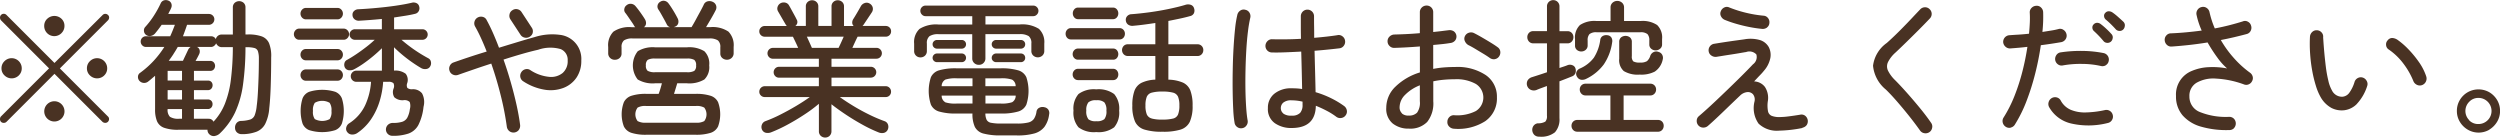 <svg xmlns="http://www.w3.org/2000/svg" width="272.469" height="15" viewBox="0 0 272.469 15">
  <defs>
    <style>
      .cls-1 {
        fill: #493223;
        fill-rule: evenodd;
      }
    </style>
  </defs>
  <path id="replace_info.svg" class="cls-1" d="M612.48,697.328a0.39,0.39,0,0,0,.288-0.112L618,691.984l5.232,5.232a0.445,0.445,0,0,0,.3.112,0.39,0.39,0,0,0,.288-0.112,0.417,0.417,0,0,0,.128-0.3,0.367,0.367,0,0,0-.128-0.288l-5.232-5.232,5.232-5.232a0.446,0.446,0,0,0,.136-0.3,0.346,0.346,0,0,0-.12-0.288,0.406,0.406,0,0,0-.592,0L618,690.8l-5.232-5.232a0.406,0.406,0,0,0-.592,0,0.39,0.39,0,0,0-.112.288,0.445,0.445,0,0,0,.112.3l5.232,5.232-5.232,5.232a0.39,0.39,0,0,0-.112.288A0.387,0.387,0,0,0,612.48,697.328Zm6.288-.472a1.1,1.1,0,0,0-1.56-1.56A1.1,1.1,0,1,0,618.768,696.856Zm-4.656-4.7a1.048,1.048,0,0,0,.32-0.768,1.1,1.1,0,0,0-1.88-.784,1.052,1.052,0,0,0-.328.784,1.033,1.033,0,0,0,.328.768A1.111,1.111,0,0,0,614.112,692.16Zm9.312,0a1.048,1.048,0,0,0,.32-0.768,1.1,1.1,0,0,0-1.88-.784,1.052,1.052,0,0,0-.328.784,1.033,1.033,0,0,0,.328.768A1.111,1.111,0,0,0,623.424,692.16Zm-4.656-4.616a1.075,1.075,0,0,0,.32-0.776,1.042,1.042,0,0,0-.32-0.776,1.131,1.131,0,0,0-1.56,0,1.027,1.027,0,0,0-.328.776A1.1,1.1,0,0,0,618.768,687.544Zm16.7,11.216A1.044,1.044,0,0,0,636,698.5a7.794,7.794,0,0,0,1.68-2.3,10.656,10.656,0,0,0,.864-3.016,29.932,29.932,0,0,0,.272-4.1h0.112a3.15,3.15,0,0,1,.864.088,0.556,0.556,0,0,1,.384.36,2.6,2.6,0,0,1,.1.816q0,1.008-.032,1.976t-0.08,1.792q-0.048.823-.128,1.4a3.729,3.729,0,0,1-.224,1,0.8,0.8,0,0,1-.48.448,3.64,3.64,0,0,1-.992.152,0.64,0.64,0,0,0-.5.24,0.76,0.76,0,0,0-.16.528,0.662,0.662,0,0,0,.224.5,0.767,0.767,0,0,0,.512.176A4.46,4.46,0,0,0,640,698.3a1.818,1.818,0,0,0,.96-0.848,4.558,4.558,0,0,0,.448-1.712q0.112-.992.16-2.464t0.048-3.072a3.7,3.7,0,0,0-.232-1.56,1.391,1.391,0,0,0-.808-0.744,4.36,4.36,0,0,0-1.488-.208h-0.272v-2.944a0.653,0.653,0,0,0-.2-0.5,0.739,0.739,0,0,0-.976,0,0.653,0.653,0,0,0-.2.5V687.7h-1.2a0.659,0.659,0,0,0-.432.144,0.636,0.636,0,0,0-.224.368,0.548,0.548,0,0,0-.528-0.32H632q0.24-.624.448-1.248h2.384a0.6,0.6,0,0,0,.592-0.592,0.562,0.562,0,0,0-.176-0.424,0.582,0.582,0,0,0-.416-0.168H630.4q0.079-.175.168-0.336a2.9,2.9,0,0,0,.152-0.32,0.641,0.641,0,0,0,.024-0.456A0.55,0.55,0,0,0,630.4,684a0.7,0.7,0,0,0-.488-0.016,0.575,0.575,0,0,0-.344.336,11.14,11.14,0,0,1-.736,1.328,9.172,9.172,0,0,1-.944,1.232,0.549,0.549,0,0,0-.136.44,0.579,0.579,0,0,0,.232.424,0.631,0.631,0,0,0,.5.112,0.807,0.807,0,0,0,.464-0.256q0.352-.416.736-0.96h1.44q-0.113.3-.24,0.616t-0.272.632h-2.64a0.574,0.574,0,0,0-.576.576,0.582,0.582,0,0,0,.168.416,0.544,0.544,0,0,0,.408.176h2a10.512,10.512,0,0,1-1.152,1.5,10.115,10.115,0,0,1-1.488,1.32,0.517,0.517,0,0,0-.232.392,0.626,0.626,0,0,0,.136.456,0.7,0.7,0,0,0,.96.112c0.139-.107.269-0.213,0.392-0.32s0.248-.213.376-0.32v3.648a3.318,3.318,0,0,0,.216,1.32,1.323,1.323,0,0,0,.768.7,4.44,4.44,0,0,0,1.56.216h3.168a0.642,0.642,0,0,0,.224.512A0.683,0.683,0,0,0,635.472,698.76Zm-0.672-1.88h-1.6v-1.056h1.52a0.466,0.466,0,0,0,.376-0.16,0.55,0.55,0,0,0,.136-0.368,0.514,0.514,0,0,0-.136-0.368,0.493,0.493,0,0,0-.376-0.144H633.2V693.76h1.52a0.466,0.466,0,0,0,.376-0.16,0.55,0.55,0,0,0,.136-0.368,0.514,0.514,0,0,0-.136-0.368,0.493,0.493,0,0,0-.376-0.144H633.2v-1.056h1.76a0.509,0.509,0,0,0,.4-0.16,0.584,0.584,0,0,0,0-.768,0.509,0.509,0,0,0-.4-0.16h-1.584c0.149-.256.283-0.507,0.4-0.752a0.668,0.668,0,0,0,.04-0.44,0.5,0.5,0,0,0-.28-0.328h1.52a0.54,0.54,0,0,0,.344-0.12,0.679,0.679,0,0,0,.216-0.28,0.754,0.754,0,0,0,.24.3,0.623,0.623,0,0,0,.384.12h1.2a29.5,29.5,0,0,1-.216,3.552,10.589,10.589,0,0,1-.656,2.632,6.278,6.278,0,0,1-1.24,1.944,0.548,0.548,0,0,0-.528-0.32h0Zm-3.832-7.048q0.248-.376.472-0.776h1.408a0.755,0.755,0,0,0-.272.3c-0.075.16-.165,0.352-0.272,0.576s-0.208.437-.3,0.64h-1.552Q630.72,690.209,630.968,689.832Zm-0.632,1.832H631.9v1.056h-1.568v-1.056Zm0,2.1H631.9v1.024h-1.568V693.76Zm0.256,2.912a1.07,1.07,0,0,1-.256-0.848H631.9v1.056h-0.32A1.664,1.664,0,0,1,630.592,696.672Zm26.008,1.816a1.986,1.986,0,0,0,1.064-.928,5.671,5.671,0,0,0,.56-1.976,2.022,2.022,0,0,0-.16-1.472,1.265,1.265,0,0,0-1.056-.448,0.769,0.769,0,0,1-.544-0.144,0.652,0.652,0,0,1-.032-0.48,1.086,1.086,0,0,0-.152-1.064,1.871,1.871,0,0,0-1.272-.344v-2.544q0.415,0.416.936,0.848t1.064,0.808q0.544,0.376.992,0.632a0.851,0.851,0,0,0,.536.08,0.549,0.549,0,0,0,.408-0.272,0.66,0.66,0,0,0,.088-0.5,0.524,0.524,0,0,0-.28-0.392,16.15,16.15,0,0,1-2.928-2.016H658.1a0.576,0.576,0,1,0,0-1.152h-3.088v-1.28q0.656-.1,1.24-0.192t1.048-.208a0.588,0.588,0,0,0,.4-0.3,0.637,0.637,0,0,0,.048-0.5,0.532,0.532,0,0,0-.3-0.368,0.758,0.758,0,0,0-.536-0.032q-0.752.175-1.76,0.32t-2.072.24q-1.064.1-1.992,0.144a0.682,0.682,0,0,0-.44.192,0.523,0.523,0,0,0-.168.432,0.607,0.607,0,0,0,.232.472,0.7,0.7,0,0,0,.488.152q0.559-.031,1.2-0.08t1.28-.112v1.12h-2.928a0.582,0.582,0,0,0-.416.168,0.561,0.561,0,0,0,0,.816,0.582,0.582,0,0,0,.416.168H652.9a11.447,11.447,0,0,1-.912.776q-0.528.408-1.072,0.776t-1.008.624a0.548,0.548,0,0,0-.312.392,0.674,0.674,0,0,0,.072.488,0.564,0.564,0,0,0,.44.264,0.991,0.991,0,0,0,.536-0.1,9.375,9.375,0,0,0,1.008-.616q0.544-.376,1.08-0.824t0.952-.864v2.448H650.9a0.608,0.608,0,1,0,0,1.216h1.6a7.216,7.216,0,0,1-.64,2.552,4.714,4.714,0,0,1-1.728,1.96,0.716,0.716,0,0,0-.328.448,0.567,0.567,0,0,0,.1.512,0.648,0.648,0,0,0,.5.272,0.964,0.964,0,0,0,.568-0.144,5.586,5.586,0,0,0,1.536-1.528,7.273,7.273,0,0,0,.928-1.96,9.214,9.214,0,0,0,.384-2.112h0.56a0.767,0.767,0,0,1,.56.144,0.7,0.7,0,0,1,.016.592,1.079,1.079,0,0,0,.08.944,1.321,1.321,0,0,0,1.024.32,0.8,0.8,0,0,1,.656.2,1.326,1.326,0,0,1,.016.776,2.671,2.671,0,0,1-.288.944,0.989,0.989,0,0,1-.56.44,3.3,3.3,0,0,1-.992.12,0.778,0.778,0,0,0-.536.192,0.7,0.7,0,0,0-.232.512,0.671,0.671,0,0,0,.208.5,0.712,0.712,0,0,0,.512.2A5.2,5.2,0,0,0,656.6,698.488Zm-7.992-.368a1.293,1.293,0,0,0,.72-0.72,4.6,4.6,0,0,0,0-2.736,1.293,1.293,0,0,0-.72-0.72,4.8,4.8,0,0,0-2.848,0,1.293,1.293,0,0,0-.72.72,4.6,4.6,0,0,0,0,2.736,1.293,1.293,0,0,0,.72.72A4.8,4.8,0,0,0,648.608,698.12Zm0.912-9.848a0.555,0.555,0,0,0,.416-0.184,0.6,0.6,0,0,0,0-.848,0.555,0.555,0,0,0-.416-0.184h-4.848a0.531,0.531,0,0,0-.408.184,0.619,0.619,0,0,0,0,.848,0.531,0.531,0,0,0,.408.184h4.848Zm-0.672-2.224a0.555,0.555,0,0,0,.416-0.184,0.638,0.638,0,0,0,0-.88,0.555,0.555,0,0,0-.416-0.184h-3.424a0.572,0.572,0,0,0-.432.184,0.638,0.638,0,0,0,0,.88,0.572,0.572,0,0,0,.432.184h3.424Zm0,6.688a0.548,0.548,0,0,0,.424-0.184,0.63,0.63,0,0,0,.168-0.44,0.611,0.611,0,0,0-.168-0.424,0.548,0.548,0,0,0-.424-0.184h-3.44a0.548,0.548,0,0,0-.424.184,0.611,0.611,0,0,0-.168.424,0.63,0.63,0,0,0,.168.44,0.548,0.548,0,0,0,.424.184h3.44Zm0-2.224a0.548,0.548,0,0,0,.424-0.184,0.63,0.63,0,0,0,.168-0.44,0.611,0.611,0,0,0-.168-0.424,0.548,0.548,0,0,0-.424-0.184h-3.44a0.548,0.548,0,0,0-.424.184,0.611,0.611,0,0,0-.168.424,0.63,0.63,0,0,0,.168.44,0.548,0.548,0,0,0,.424.184h3.44Zm-2.472,6.408a1.336,1.336,0,0,1-.2-0.888,1.378,1.378,0,0,1,.2-0.888,1.619,1.619,0,0,1,1.616,0,1.378,1.378,0,0,1,.2.888,1.336,1.336,0,0,1-.2.888A1.732,1.732,0,0,1,646.376,696.92Zm22.232,1.176a0.759,0.759,0,0,0,.144-0.544q-0.129-1.008-.392-2.192t-0.624-2.448q-0.36-1.265-.792-2.48,0.992-.319,1.96-0.6t1.816-.472a4.047,4.047,0,0,1,2.448-.072,1.245,1.245,0,0,1,.768,1.24,1.7,1.7,0,0,1-.552,1.368,2.005,2.005,0,0,1-1.48.416,4.5,4.5,0,0,1-2.032-.728,0.647,0.647,0,0,0-.544-0.1,0.713,0.713,0,0,0-.448.328,0.7,0.7,0,0,0-.1.544,0.683,0.683,0,0,0,.32.448,6.012,6.012,0,0,0,2.328.912,3.977,3.977,0,0,0,2.032-.192,3.029,3.029,0,0,0,1.432-1.12,3.224,3.224,0,0,0,.528-1.872,2.634,2.634,0,0,0-2.36-2.8,6.31,6.31,0,0,0-2.7.24q-0.8.223-1.808,0.528t-2.1.64q-0.321-.847-0.656-1.608t-0.688-1.4a0.627,0.627,0,0,0-.416-0.352,0.737,0.737,0,0,0-.56.064,0.712,0.712,0,0,0-.344.424,0.692,0.692,0,0,0,.056.552q0.351,0.624.664,1.312t0.6,1.424q-0.993.3-1.92,0.608t-1.68.576a0.678,0.678,0,0,0-.416.368,0.689,0.689,0,0,0-.032.544,0.675,0.675,0,0,0,.368.416,0.73,0.73,0,0,0,.56.032q0.768-.272,1.7-0.592t1.92-.64q0.624,1.792,1.064,3.6a31.011,31.011,0,0,1,.632,3.28,0.75,0.75,0,0,0,.28.488A0.741,0.741,0,0,0,668.608,698.1Zm1.52-10.608a0.673,0.673,0,0,0-.112-0.544l-1.1-1.68a0.69,0.69,0,0,0-.456-0.32,0.682,0.682,0,0,0-.552.112,0.661,0.661,0,0,0-.312.456,0.693,0.693,0,0,0,.1.536l1.1,1.68a0.709,0.709,0,0,0,.464.312,0.731,0.731,0,0,0,.544-0.1A0.69,0.69,0,0,0,670.128,687.488Zm17.744,11.136a5.106,5.106,0,0,0,1.64-.208,1.36,1.36,0,0,0,.816-0.7,3.871,3.871,0,0,0,0-2.64,1.36,1.36,0,0,0-.816-0.7,5.078,5.078,0,0,0-1.64-.208H685.52q0.08-.257.176-0.568c0.064-.208.122-0.4,0.176-0.584h1.056a3.2,3.2,0,0,0,1.9-.416,1.864,1.864,0,0,0,.528-1.536,1.89,1.89,0,0,0-.528-1.544,3.146,3.146,0,0,0-1.9-.424h-3.456a3.148,3.148,0,0,0-1.9.424,2.495,2.495,0,0,0-.008,3.08,3.2,3.2,0,0,0,1.9.416h0.736q-0.065.272-.16,0.584t-0.192.568h-1.328a5.074,5.074,0,0,0-1.64.208,1.388,1.388,0,0,0-.824.7,3.75,3.75,0,0,0,0,2.64,1.388,1.388,0,0,0,.824.7,5.1,5.1,0,0,0,1.64.208h5.344Zm-8.28-8.36a0.628,0.628,0,0,0,.216-0.5v-0.672a0.91,0.91,0,0,1,.264-0.752,1.63,1.63,0,0,1,.968-0.208h8.3a1.632,1.632,0,0,1,.968.208,0.91,0.91,0,0,1,.264.752v0.672a0.628,0.628,0,0,0,.216.5,0.773,0.773,0,0,0,.52.184,0.72,0.72,0,0,0,.5-0.2,0.676,0.676,0,0,0,.216-0.52v-0.672a2.111,2.111,0,0,0-.568-1.672,3.071,3.071,0,0,0-1.976-.488h-0.464q0.272-.448.568-0.96t0.472-.864a0.662,0.662,0,0,0,.056-0.536,0.652,0.652,0,0,0-.36-0.392,0.815,0.815,0,0,0-.552-0.064,0.618,0.618,0,0,0-.44.384q-0.129.271-.376,0.728c-0.165.3-.334,0.611-0.5,0.92s-0.32.571-.448,0.784H685.5a0.6,0.6,0,0,1,.08-0.032,0.663,0.663,0,0,0,.08-0.032,0.547,0.547,0,0,0,.328-0.384,0.76,0.76,0,0,0-.072-0.512q-0.177-.353-0.456-0.816t-0.52-.784a0.7,0.7,0,0,0-.424-0.3,0.612,0.612,0,0,0-.5.1,0.583,0.583,0,0,0-.192.848c0.074,0.107.168,0.259,0.28,0.456s0.224,0.4.336,0.6,0.2,0.379.28,0.528a0.575,0.575,0,0,0,.384.336H682.24a0.545,0.545,0,0,0,.232-0.416,0.794,0.794,0,0,0-.12-0.448q-0.16-.272-0.464-0.7t-0.56-.728a0.705,0.705,0,0,0-.464-0.256,0.654,0.654,0,0,0-.5.144,0.6,0.6,0,0,0-.256.4,0.516,0.516,0,0,0,.112.448q0.127,0.16.312,0.432c0.123,0.181.245,0.36,0.368,0.536a5.186,5.186,0,0,1,.28.44,0.576,0.576,0,0,0,.112.144h-0.4a3.069,3.069,0,0,0-1.976.488,2.107,2.107,0,0,0-.568,1.672v0.672a0.688,0.688,0,0,0,.208.52,0.71,0.71,0,0,0,.512.2A0.775,0.775,0,0,0,679.592,690.264Zm1.968,6.872a1.216,1.216,0,0,1,0-1.472,1.7,1.7,0,0,1,.92-0.176h5.44a1.661,1.661,0,0,1,.9.176,1.216,1.216,0,0,1,0,1.472,1.661,1.661,0,0,1-.9.176h-5.44A1.7,1.7,0,0,1,681.56,697.136Zm1.1-5.472a0.7,0.7,0,0,1-.2-0.592,0.718,0.718,0,0,1,.2-0.608,1.523,1.523,0,0,1,.808-0.144h3.456a1.528,1.528,0,0,1,.808.144,0.721,0.721,0,0,1,.2.608,0.7,0.7,0,0,1-.2.592,1.528,1.528,0,0,1-.808.144h-3.456A1.523,1.523,0,0,1,682.664,691.664Zm19.824,7.072a0.659,0.659,0,0,0,.2-0.5V695.3q0.687,0.544,1.592,1.144t1.84,1.112a14.807,14.807,0,0,0,1.72.816,0.939,0.939,0,0,0,.56.048,0.623,0.623,0,0,0,.416-0.336,0.741,0.741,0,0,0,.04-0.552,0.6,0.6,0,0,0-.392-0.392,16.524,16.524,0,0,1-1.68-.72q-0.88-.432-1.712-0.936t-1.472-.968h4.992a0.575,0.575,0,0,0,.592-0.592,0.582,0.582,0,0,0-.168-0.416,0.563,0.563,0,0,0-.424-0.176h-5.9V692.4h4.288a0.592,0.592,0,0,0,0-1.184h-4.288v-0.88h4.9a0.592,0.592,0,0,0,0-1.184H704.96q0.144-.32.3-0.656t0.272-.56h3.056a0.575,0.575,0,0,0,.592-0.592,0.555,0.555,0,0,0-.168-0.408,0.576,0.576,0,0,0-.424-0.168h-2.528a1.092,1.092,0,0,0,.128-0.144c0.117-.181.267-0.4,0.448-0.672s0.336-.5.464-0.7a0.668,0.668,0,0,0,.072-0.52,0.7,0.7,0,0,0-.36-0.424,0.616,0.616,0,0,0-.5-0.04,0.755,0.755,0,0,0-.408.312c-0.107.192-.245,0.435-0.416,0.728s-0.315.531-.432,0.712a0.7,0.7,0,0,0-.112.384,0.5,0.5,0,0,0,.16.368h-1.056V684.64a0.633,0.633,0,0,0-.2-0.488,0.692,0.692,0,0,0-.488-0.184,0.671,0.671,0,0,0-.472.184,0.633,0.633,0,0,0-.2.488v2.128h-1.44V684.64a0.633,0.633,0,0,0-.2-0.488,0.674,0.674,0,0,0-.472-0.184,0.692,0.692,0,0,0-.488.184,0.629,0.629,0,0,0-.2.488v2.128h-1.152a0.519,0.519,0,0,0,.144-0.72q-0.081-.175-0.24-0.464T698.32,685q-0.161-.3-0.256-0.456a0.6,0.6,0,0,0-.384-0.312,0.74,0.74,0,0,0-.512.04,0.685,0.685,0,0,0-.352.392,0.6,0.6,0,0,0,.048.52l0.416,0.72q0.24,0.416.384,0.656a0.539,0.539,0,0,0,.072.112q0.039,0.048.072,0.1h-2.4a0.582,0.582,0,0,0-.416.168,0.541,0.541,0,0,0-.176.408,0.558,0.558,0,0,0,.176.424,0.582,0.582,0,0,0,.416.168h3.072q0.111,0.223.272,0.56c0.106,0.224.208,0.443,0.3,0.656H696.3a0.592,0.592,0,0,0,0,1.184h5.008v0.88h-4.336a0.562,0.562,0,0,0-.424.176,0.6,0.6,0,0,0,0,.832,0.562,0.562,0,0,0,.424.176h4.336v0.928h-5.9a0.6,0.6,0,0,0-.592.592,0.558,0.558,0,0,0,.176.424,0.582,0.582,0,0,0,.416.168h4.912q-0.641.464-1.488,0.968t-1.72.944a14.853,14.853,0,0,1-1.624.712,0.648,0.648,0,0,0-.392.392,0.685,0.685,0,0,0,.024.552,0.6,0.6,0,0,0,.424.328,1.008,1.008,0,0,0,.568-0.056,16.01,16.01,0,0,0,1.808-.848q0.943-.511,1.832-1.1a15.362,15.362,0,0,0,1.56-1.16v2.992a0.659,0.659,0,0,0,.2.5A0.716,0.716,0,0,0,702.488,698.736ZM700.3,688.592l-0.3-.656h4.016c-0.1.224-.2,0.448-0.3,0.672s-0.192.405-.256,0.544h-2.912Q700.448,688.929,700.3,688.592ZM722.9,698.7a6.754,6.754,0,0,0,1.888-.216,2.119,2.119,0,0,0,1.1-.712,2.863,2.863,0,0,0,.512-1.344,0.677,0.677,0,0,0-.072-0.52,0.64,0.64,0,0,0-.424-0.28,0.784,0.784,0,0,0-.576.056,0.553,0.553,0,0,0-.3.408,1.924,1.924,0,0,1-.28.8,1.056,1.056,0,0,1-.632.4,5.083,5.083,0,0,1-1.216.112h-1.744a5.311,5.311,0,0,1-1.056-.08,0.693,0.693,0,0,1-.5-0.312,1.611,1.611,0,0,1-.144-0.7h1.664a6.419,6.419,0,0,0,1.9-.216,1.4,1.4,0,0,0,.9-0.752,4.783,4.783,0,0,0,0-2.992,1.4,1.4,0,0,0-.9-0.752,6.419,6.419,0,0,0-1.9-.216h-4.8a6.419,6.419,0,0,0-1.9.216,1.4,1.4,0,0,0-.9.752,4.783,4.783,0,0,0,0,2.992,1.4,1.4,0,0,0,.9.752,6.419,6.419,0,0,0,1.9.216h1.728a3.3,3.3,0,0,0,.264,1.464,1.455,1.455,0,0,0,.944.72,7.038,7.038,0,0,0,1.9.2H722.9Zm-3.648-7.9a0.667,0.667,0,0,0,.208-0.5v-2.64h3.712a1.742,1.742,0,0,1,1.008.216,0.956,0.956,0,0,1,.288.808v0.8a0.663,0.663,0,0,0,.208.512,0.737,0.737,0,0,0,.992,0,0.663,0.663,0,0,0,.208-0.512v-0.8a1.962,1.962,0,0,0-.584-1.6,3.414,3.414,0,0,0-2.1-.48h-3.728V685.7h5.216a0.528,0.528,0,0,0,.392-0.176,0.564,0.564,0,0,0,.168-0.4,0.555,0.555,0,0,0-.168-0.408,0.538,0.538,0,0,0-.392-0.168H712.928a0.538,0.538,0,0,0-.392.168,0.555,0.555,0,0,0-.168.408,0.564,0.564,0,0,0,.168.4,0.528,0.528,0,0,0,.392.176h5.1v0.912h-3.664a3.379,3.379,0,0,0-2.088.48,1.962,1.962,0,0,0-.584,1.6v0.8a0.671,0.671,0,0,0,.688.7,0.7,0.7,0,0,0,.5-0.192,0.679,0.679,0,0,0,.2-0.512v-0.8a0.956,0.956,0,0,1,.288-0.808,1.742,1.742,0,0,1,1.008-.216h3.648v2.64a0.667,0.667,0,0,0,.208.5,0.712,0.712,0,0,0,.512.2A0.693,0.693,0,0,0,719.248,690.808Zm-2.368-.088a0.464,0.464,0,0,0,.464-0.464,0.465,0.465,0,0,0-.136-0.344,0.446,0.446,0,0,0-.328-0.136h-2.7a0.473,0.473,0,0,0-.336.136,0.453,0.453,0,0,0-.144.344,0.435,0.435,0,0,0,.144.328,0.473,0.473,0,0,0,.336.136h2.7Zm0-1.472a0.446,0.446,0,0,0,.328-0.136,0.465,0.465,0,0,0,.136-0.344,0.464,0.464,0,0,0-.464-0.464h-2.7a0.473,0.473,0,0,0-.336.136,0.435,0.435,0,0,0-.144.328,0.453,0.453,0,0,0,.144.344,0.473,0.473,0,0,0,.336.136h2.7Zm6.432,1.472a0.465,0.465,0,0,0,.344-0.136,0.446,0.446,0,0,0,.136-0.328,0.465,0.465,0,0,0-.48-0.48h-2.688a0.473,0.473,0,0,0-.336.136,0.453,0.453,0,0,0-.144.344,0.435,0.435,0,0,0,.144.328,0.473,0.473,0,0,0,.336.136h2.688Zm0-1.472a0.465,0.465,0,0,0,.48-0.48,0.446,0.446,0,0,0-.136-0.328,0.465,0.465,0,0,0-.344-0.136h-2.688a0.473,0.473,0,0,0-.336.136,0.435,0.435,0,0,0-.144.328,0.453,0.453,0,0,0,.144.344,0.473,0.473,0,0,0,.336.136h2.688Zm-8.232,5.84a0.805,0.805,0,0,1-.392-0.72h3.36v0.864H716.32A3.545,3.545,0,0,1,715.08,695.088Zm0-2.464a3.545,3.545,0,0,1,1.24-.144h1.728v0.864h-3.36A0.805,0.805,0,0,1,715.08,692.624Zm4.376-.144h1.664a3.545,3.545,0,0,1,1.24.144,0.805,0.805,0,0,1,.392.72h-3.3V692.48Zm0,1.888h3.3a0.805,0.805,0,0,1-.392.72,3.545,3.545,0,0,1-1.24.144h-1.664v-0.864Zm21.272,3.7a1.647,1.647,0,0,0,1.008-.856,4.156,4.156,0,0,0,.3-1.752,4.534,4.534,0,0,0-.24-1.64,1.577,1.577,0,0,0-.816-0.872,4.267,4.267,0,0,0-1.584-.32v-2.576h3.152a0.621,0.621,0,0,0,.48-0.192,0.643,0.643,0,0,0,.176-0.448,0.617,0.617,0,0,0-.656-0.64h-3.152v-2.544q0.655-.128,1.256-0.256t1.112-.272a0.6,0.6,0,0,0,.416-0.312,0.711,0.711,0,0,0,.016-0.536,0.554,0.554,0,0,0-.344-0.376,0.951,0.951,0,0,0-.632.008q-0.753.224-1.792,0.44t-2.1.36q-1.065.144-1.944,0.208a0.657,0.657,0,0,0-.48.216,0.576,0.576,0,0,0-.144.472,0.615,0.615,0,0,0,.248.448,0.8,0.8,0,0,0,.568.128q0.56-.048,1.168-0.128t1.232-.176v2.32h-2.992a0.611,0.611,0,0,0-.464.184,0.668,0.668,0,0,0,0,.9,0.6,0.6,0,0,0,.464.192h2.992v2.576a3.907,3.907,0,0,0-1.5.344,1.6,1.6,0,0,0-.776.872,4.542,4.542,0,0,0-.232,1.616,4.14,4.14,0,0,0,.3,1.752,1.642,1.642,0,0,0,1.008.856,6.424,6.424,0,0,0,1.976.24A6.5,6.5,0,0,0,740.728,698.064Zm-7.24-.248a2.459,2.459,0,0,0,.544-1.816,2.428,2.428,0,0,0-.544-1.808,2.861,2.861,0,0,0-1.952-.512,2.828,2.828,0,0,0-1.936.512,2.424,2.424,0,0,0-.544,1.808,2.454,2.454,0,0,0,.544,1.816,2.8,2.8,0,0,0,1.936.52A2.831,2.831,0,0,0,733.488,697.816Zm4.1-.96a0.805,0.805,0,0,1-.544-0.448,2.512,2.512,0,0,1-.144-0.968,2.46,2.46,0,0,1,.144-0.952,0.805,0.805,0,0,1,.544-0.448,4.227,4.227,0,0,1,1.152-.12,4.314,4.314,0,0,1,1.168.12,0.808,0.808,0,0,1,.544.448,2.46,2.46,0,0,1,.144.952,2.576,2.576,0,0,1-.144.976,0.783,0.783,0,0,1-.544.448,4.593,4.593,0,0,1-1.168.112A4.227,4.227,0,0,1,737.584,696.856Zm-3.52-8.616a0.543,0.543,0,0,0,.432-0.184,0.651,0.651,0,0,0,.16-0.44,0.631,0.631,0,0,0-.16-0.424,0.543,0.543,0,0,0-.432-0.184h-5.28a0.54,0.54,0,0,0-.432.184,0.626,0.626,0,0,0-.16.424,0.647,0.647,0,0,0,.16.44,0.54,0.54,0,0,0,.432.184h5.28Zm-0.72-2.208a0.534,0.534,0,0,0,.432-0.192,0.661,0.661,0,0,0,.16-0.432,0.681,0.681,0,0,0-.16-0.448,0.534,0.534,0,0,0-.432-0.192h-3.776a0.531,0.531,0,0,0-.432.192,0.676,0.676,0,0,0-.16.448,0.656,0.656,0,0,0,.16.432,0.531,0.531,0,0,0,.432.192h3.776Zm0.016,6.64a0.52,0.52,0,0,0,.424-0.184,0.649,0.649,0,0,0,.152-0.424,0.671,0.671,0,0,0-.152-0.44,0.52,0.52,0,0,0-.424-0.184h-3.808a0.548,0.548,0,0,0-.424.184,0.63,0.63,0,0,0-.168.44,0.611,0.611,0,0,0,.168.424,0.548,0.548,0,0,0,.424.184h3.808Zm0-2.224a0.52,0.52,0,0,0,.424-0.184,0.667,0.667,0,0,0,0-.848,0.52,0.52,0,0,0-.424-0.184h-3.808a0.548,0.548,0,0,0-.424.184,0.619,0.619,0,0,0,0,.848,0.548,0.548,0,0,0,.424.184h3.808Zm-2.688,6.48a1.356,1.356,0,0,1-.224-0.928,1.328,1.328,0,0,1,.224-0.9,1.2,1.2,0,0,1,.864-0.232,1.235,1.235,0,0,1,.88.232,1.334,1.334,0,0,1,.224.9,1.362,1.362,0,0,1-.224.928,1.27,1.27,0,0,1-.88.224A1.237,1.237,0,0,1,730.672,696.928Zm24.8-1.456a12.467,12.467,0,0,1,1.224.568,7.33,7.33,0,0,1,1,.632,0.7,0.7,0,0,0,.544.128,0.693,0.693,0,0,0,.48-0.3,0.665,0.665,0,0,0,.12-0.536,0.737,0.737,0,0,0-.3-0.472,9.531,9.531,0,0,0-1.416-.848,10.284,10.284,0,0,0-1.688-.656q-0.017-.848-0.048-2.032t-0.064-2.48q0.8-.064,1.5-0.136t1.232-.136a0.675,0.675,0,0,0,.472-0.3,0.714,0.714,0,0,0,.12-0.536,0.7,0.7,0,0,0-.3-0.48,0.648,0.648,0,0,0-.536-0.112q-0.5.079-1.144,0.152t-1.384.136c0-.395,0-0.789-0.008-1.184s-0.008-.784-0.008-1.168a0.72,0.72,0,1,0-1.44,0v1.16q0,0.632.016,1.3-0.864.048-1.68,0.056t-1.44-.008a0.666,0.666,0,0,0-.52.192,0.737,0.737,0,0,0-.232.512,0.71,0.71,0,0,0,.7.736q0.624,0.016,1.464-.016t1.736-.08q0.031,1.1.056,2.168t0.04,1.912a5.4,5.4,0,0,0-.568-0.064c-0.187-.011-0.376-0.016-0.568-0.016a2.871,2.871,0,0,0-1.88.584,1.931,1.931,0,0,0-.712,1.576A1.865,1.865,0,0,0,751,697.36a3.083,3.083,0,0,0,1.832.528q2.592,0,2.64-2.416h0Zm-7.56,2.136a0.714,0.714,0,0,0,.12-0.536q-0.1-.545-0.16-1.416t-0.08-1.928q-0.017-1.056.008-2.176t0.088-2.192q0.063-1.073.176-1.976a14.2,14.2,0,0,1,.256-1.512,0.728,0.728,0,0,0-.088-0.544,0.666,0.666,0,0,0-.456-0.32,0.634,0.634,0,0,0-.536.08,0.753,0.753,0,0,0-.328.448,11.814,11.814,0,0,0-.248,1.52q-0.1.943-.168,2.1t-0.088,2.368q-0.024,1.216-.008,2.344t0.064,2.032a11.934,11.934,0,0,0,.144,1.432,0.689,0.689,0,0,0,.3.464,0.678,0.678,0,0,0,.552.112A0.664,0.664,0,0,0,747.912,697.608Zm4.008-1.3a0.733,0.733,0,0,1-.272-0.584,0.78,0.78,0,0,1,.272-0.6,1.343,1.343,0,0,1,.912-0.248,5.273,5.273,0,0,1,1.184.144v0.352a1.272,1.272,0,0,1-.264.872,1.191,1.191,0,0,1-.92.3A1.406,1.406,0,0,1,751.92,696.312Zm22.04,0.816a3.007,3.007,0,0,0,1.24-2.584,2.834,2.834,0,0,0-1.208-2.408,5.565,5.565,0,0,0-3.352-.888q-0.641,0-1.232.048a9.892,9.892,0,0,0-1.152.16v-2.608c0.362-.032.7-0.067,1.024-0.1s0.613-.077.88-0.12a0.763,0.763,0,0,0,.488-0.272,0.705,0.705,0,0,0-.152-1,0.831,0.831,0,0,0-.544-0.12c-0.256.032-.526,0.064-0.808,0.1s-0.579.064-.888,0.1V685.28a0.719,0.719,0,0,0-.208-0.528,0.7,0.7,0,0,0-.512-0.208,0.721,0.721,0,0,0-.52.208,0.7,0.7,0,0,0-.216.528v2.272q-0.736.065-1.456,0.1t-1.328.048a0.785,0.785,0,0,0-.52.224,0.683,0.683,0,0,0-.216.512,0.693,0.693,0,0,0,.224.52,0.678,0.678,0,0,0,.528.2q0.576-.017,1.3-0.056t1.472-.1v2.832a6.532,6.532,0,0,0-2.664,1.552,3.182,3.182,0,0,0-1,2.3,2.065,2.065,0,0,0,.7,1.712,2.732,2.732,0,0,0,1.768.56,2.566,2.566,0,0,0,1.992-.728,3.252,3.252,0,0,0,.664-2.248V692.8a9.729,9.729,0,0,1,1.12-.168q0.591-.055,1.232-0.056a4.307,4.307,0,0,1,2.288.512,1.743,1.743,0,0,1,0,2.952,4.492,4.492,0,0,1-2.368.456,0.655,0.655,0,0,0-.52.2,0.708,0.708,0,0,0-.216.52,0.655,0.655,0,0,0,.2.52,0.77,0.77,0,0,0,.52.232A5.488,5.488,0,0,0,773.96,697.128Zm1-6.736a0.67,0.67,0,0,0,.464-0.28,0.745,0.745,0,0,0,.144-0.536,0.65,0.65,0,0,0-.272-0.472q-0.3-.224-0.784-0.52t-0.968-.576q-0.489-.281-0.84-0.456a0.729,0.729,0,0,0-.552-0.04,0.7,0.7,0,0,0-.44.376,0.623,0.623,0,0,0,0,.552,0.9,0.9,0,0,0,.384.424q0.3,0.144.728,0.4c0.282,0.171.571,0.344,0.864,0.52s0.536,0.333.728,0.472A0.751,0.751,0,0,0,774.96,690.392Zm-10.112,5.9a0.881,0.881,0,0,1-.256-0.664,1.92,1.92,0,0,1,.584-1.328,4.6,4.6,0,0,1,1.624-1.056v1.728a1.858,1.858,0,0,1-.3,1.248,1.181,1.181,0,0,1-.9.32A1.039,1.039,0,0,1,764.848,696.3Zm16.688,2.056a2.1,2.1,0,0,0,.48-1.536V692.8q0.416-.16.776-0.3l0.6-.24a0.627,0.627,0,0,0,.368-0.36,0.818,0.818,0,0,0,0-.5,0.525,0.525,0,0,0-.328-0.352,0.7,0.7,0,0,0-.552,0c-0.107.043-.232,0.088-0.376,0.136s-0.307.1-.488,0.168v-2.688h0.864a0.608,0.608,0,0,0,.48-0.2,0.693,0.693,0,0,0,.176-0.472,0.664,0.664,0,0,0-.176-0.464,0.619,0.619,0,0,0-.48-0.192h-0.864V684.64a0.67,0.67,0,0,0-.672-0.688,0.678,0.678,0,0,0-.488.192,0.658,0.658,0,0,0-.2.5v2.688h-1.488a0.618,0.618,0,0,0-.48.192,0.66,0.66,0,0,0-.176.464,0.688,0.688,0,0,0,.176.472,0.607,0.607,0,0,0,.48.2h1.488v3.152q-0.465.16-.9,0.3t-0.752.24a0.827,0.827,0,0,0-.464.36,0.741,0.741,0,0,0,.368,1.024,0.824,0.824,0,0,0,.608.008q0.175-.079.48-0.192t0.656-.24v3.232a0.864,0.864,0,0,1-.176.648,1.525,1.525,0,0,1-.816.184,0.682,0.682,0,0,0-.464.264,0.747,0.747,0,0,0-.144.5,0.8,0.8,0,0,0,.224.5,0.735,0.735,0,0,0,.544.192A2.4,2.4,0,0,0,781.536,698.352Zm11.2-.048a0.593,0.593,0,0,0,.472-0.192,0.66,0.66,0,0,0,.168-0.448,0.65,0.65,0,0,0-.168-0.456,0.605,0.605,0,0,0-.472-0.184h-3.728v-2.672h2.9a0.6,0.6,0,0,0,.464-0.192,0.643,0.643,0,0,0,.176-0.448,0.637,0.637,0,0,0-.176-0.456,0.611,0.611,0,0,0-.464-0.184h-7.04a0.611,0.611,0,0,0-.464.184,0.637,0.637,0,0,0-.176.456,0.643,0.643,0,0,0,.176.448,0.6,0.6,0,0,0,.464.192h2.7v2.672h-3.6a0.611,0.611,0,0,0-.464.184,0.635,0.635,0,0,0-.176.456,0.645,0.645,0,0,0,.176.448,0.6,0.6,0,0,0,.464.192h8.768Zm-7.856-8.928a0.6,0.6,0,0,0,.208-0.48v-0.528a0.965,0.965,0,0,1,.2-0.7,1.143,1.143,0,0,1,.792-0.2h4.736a1.145,1.145,0,0,1,.792.2,0.969,0.969,0,0,1,.2.7v0.416a0.594,0.594,0,0,0,.208.48,0.72,0.72,0,0,0,.48.176,0.755,0.755,0,0,0,.488-0.176,0.585,0.585,0,0,0,.216-0.48v-0.576a1.882,1.882,0,0,0-.536-1.528,2.866,2.866,0,0,0-1.8-.44h-1.808v-1.472a0.676,0.676,0,0,0-.216-0.52,0.776,0.776,0,0,0-1.04,0,0.676,0.676,0,0,0-.216.52v1.472h-1.536a2.864,2.864,0,0,0-1.8.44,1.882,1.882,0,0,0-.536,1.528V688.9a0.594,0.594,0,0,0,.208.48A0.743,0.743,0,0,0,784.88,689.376Zm7.56,2.352a2.065,2.065,0,0,0,.824-1.264,0.7,0.7,0,0,0-.04-0.52,0.606,0.606,0,0,0-.392-0.328,0.681,0.681,0,0,0-.552.008,0.726,0.726,0,0,0-.36.392,1.255,1.255,0,0,1-.368.6,1.308,1.308,0,0,1-.736.152,1.393,1.393,0,0,1-.752-0.128,0.739,0.739,0,0,1-.16-0.576v-1.536a0.622,0.622,0,0,0-.2-0.5,0.793,0.793,0,0,0-.976,0,0.619,0.619,0,0,0-.2.5v1.824a1.591,1.591,0,0,0,.5,1.344,2.949,2.949,0,0,0,1.736.384A3.209,3.209,0,0,0,792.44,691.728Zm-5.592-.76a5.634,5.634,0,0,0,.912-2.408,0.734,0.734,0,0,0-.08-0.512,0.568,0.568,0,0,0-.416-0.256,0.789,0.789,0,0,0-.528.08,0.555,0.555,0,0,0-.272.416,4.75,4.75,0,0,1-.7,1.952,3.741,3.741,0,0,1-1.536,1.184,0.67,0.67,0,0,0-.368.4,0.557,0.557,0,0,0,.08.5,0.606,0.606,0,0,0,.456.32,0.935,0.935,0,0,0,.552-0.112A5.147,5.147,0,0,0,786.848,690.968Zm21.648,6.9a0.742,0.742,0,0,0,.472-0.3,0.759,0.759,0,0,0-.192-1.016,0.662,0.662,0,0,0-.536-0.1q-0.689.113-1.264,0.184a7.991,7.991,0,0,1-.96.072,2.224,2.224,0,0,1-.88-0.136,0.689,0.689,0,0,1-.392-0.5,3.423,3.423,0,0,1-.024-1.056,2.181,2.181,0,0,0-.312-1.592,1.532,1.532,0,0,0-1.176-.6q0.336-.368.624-0.664a5.994,5.994,0,0,0,.448-0.5,3.012,3.012,0,0,0,.7-1.408,1.858,1.858,0,0,0-.176-1.168,1.666,1.666,0,0,0-.96-0.768,3.749,3.749,0,0,0-1.7-.08l-0.808.112q-0.473.064-.96,0.136t-0.888.136q-0.4.064-.624,0.1a0.707,0.707,0,0,0-.48.288,0.7,0.7,0,0,0-.128.544,0.661,0.661,0,0,0,.3.456,0.777,0.777,0,0,0,.536.136l0.632-.1q0.439-.072.968-0.152c0.352-.053.68-0.107,0.984-0.16s0.525-.091.664-0.112a1.038,1.038,0,0,1,1.112.264,0.983,0.983,0,0,1-.376,1.08q-0.192.208-.616,0.64t-0.984.984q-0.561.552-1.184,1.152t-1.224,1.168q-0.6.568-1.1,1.016t-0.784.688a0.643,0.643,0,0,0-.232.5,0.711,0.711,0,0,0,.7.744,0.745,0.745,0,0,0,.52-0.184q0.336-.288.9-0.816t1.232-1.176q0.672-.648,1.36-1.3a1.308,1.308,0,0,1,.792-0.392,0.747,0.747,0,0,1,.632.24,0.927,0.927,0,0,1,.16.792,2.948,2.948,0,0,0,.448,2.408,2.887,2.887,0,0,0,2.256.76,14.217,14.217,0,0,0,2.512-.288h0Zm-3.848-10.936a0.641,0.641,0,0,0,.248-0.488,0.7,0.7,0,0,0-.16-0.536,0.648,0.648,0,0,0-.48-0.248,13.272,13.272,0,0,1-1.984-.336,12.92,12.92,0,0,1-1.744-.56,0.612,0.612,0,0,0-.544,0,0.732,0.732,0,0,0-.384.416,0.625,0.625,0,0,0,.016.536,0.812,0.812,0,0,0,.4.392,11.974,11.974,0,0,0,1.192.416q0.7,0.208,1.456.36a14.165,14.165,0,0,0,1.448.216A0.768,0.768,0,0,0,804.648,686.936Zm17.992,10.928a0.687,0.687,0,0,0-.128-0.536q-0.528-.768-1.232-1.624t-1.416-1.656q-0.713-.8-1.272-1.36a3.807,3.807,0,0,1-.776-1.048,1.085,1.085,0,0,1,.008-0.92,3.514,3.514,0,0,1,.816-1.04q0.48-.448,1.136-1.088t1.352-1.336q0.7-.7,1.256-1.288a0.715,0.715,0,0,0,.2-0.52,0.7,0.7,0,0,0-.232-0.5,0.671,0.671,0,0,0-.512-0.2,0.7,0.7,0,0,0-.512.232q-0.384.4-.864,0.912t-0.984,1.024q-0.5.512-.976,0.968t-0.824.76a3.584,3.584,0,0,0-1.488,2.472A3.815,3.815,0,0,0,817.6,693.7q0.559,0.544,1.216,1.3t1.312,1.576q0.655,0.823,1.2,1.592a0.7,0.7,0,0,0,.472.288,0.727,0.727,0,0,0,.536-0.112A0.691,0.691,0,0,0,822.64,697.864Zm8.56-.008a0.69,0.69,0,0,0,.448-0.32,14.692,14.692,0,0,0,1.28-2.592,25.944,25.944,0,0,0,.952-3.032,30.576,30.576,0,0,0,.6-3.032q0.624-.079,1.208-0.168t1.032-.168a0.725,0.725,0,0,0,.456-0.312,0.694,0.694,0,0,0,.1-0.552,0.747,0.747,0,0,0-.32-0.464,0.627,0.627,0,0,0-.544-0.1,7.621,7.621,0,0,1-.808.168l-0.952.152q0.063-.624.08-1.168c0.01-.363.01-0.693,0-0.992a0.729,0.729,0,0,0-.24-0.512,0.644,0.644,0,0,0-.528-0.176,0.724,0.724,0,0,0-.5.232,0.666,0.666,0,0,0-.192.52,9.9,9.9,0,0,1,.008,1.056q-0.024.576-.088,1.232-0.593.065-1.144,0.1c-0.368.021-.7,0.043-0.984,0.064a0.725,0.725,0,0,0-.688.768,0.741,0.741,0,0,0,.256.488,0.707,0.707,0,0,0,.528.184q0.416-.031.888-0.072c0.314-.027.637-0.061,0.968-0.1a27.057,27.057,0,0,1-.544,2.68,21.827,21.827,0,0,1-.864,2.672,14,14,0,0,1-1.184,2.344,0.7,0.7,0,0,0-.1.544,0.742,0.742,0,0,0,.32.464A0.708,0.708,0,0,0,831.2,697.856Zm11.024-.808a0.685,0.685,0,0,0,.1-0.536,0.713,0.713,0,0,0-.864-0.56,10.813,10.813,0,0,1-2.064.256,3.991,3.991,0,0,1-1.64-.28,2.261,2.261,0,0,1-1.1-1,0.678,0.678,0,0,0-.424-0.352,0.726,0.726,0,0,0-.9.5,0.709,0.709,0,0,0,.056.56,3.71,3.71,0,0,0,2.424,1.784,8.468,8.468,0,0,0,3.944-.056A0.7,0.7,0,0,0,842.224,697.048Zm-0.672-5.984a0.661,0.661,0,0,0,.32-0.44,0.719,0.719,0,0,0-.528-0.88,12.428,12.428,0,0,0-2.336-.24,14.356,14.356,0,0,0-2.384.16,0.655,0.655,0,0,0-.456.3,0.74,0.74,0,0,0-.12.544,0.723,0.723,0,0,0,.312.472,0.661,0.661,0,0,0,.536.1,10.792,10.792,0,0,1,2.1-.16,9.391,9.391,0,0,1,2.016.224A0.723,0.723,0,0,0,841.552,691.064Zm2.088-4.32a0.553,0.553,0,0,0-.168-0.424q-0.256-.24-0.6-0.544a5.794,5.794,0,0,0-.584-0.464,0.725,0.725,0,0,0-.408-0.128,0.493,0.493,0,0,0-.376.176,0.428,0.428,0,0,0-.128.384,0.524,0.524,0,0,0,.192.352c0.181,0.149.365,0.315,0.552,0.5s0.36,0.363.52,0.544a0.55,0.55,0,0,0,.408.184,0.528,0.528,0,0,0,.408-0.152A0.612,0.612,0,0,0,843.64,686.744Zm-1.32,1.328a0.53,0.53,0,0,0-.16-0.424,7.9,7.9,0,0,0-.56-0.568,6.7,6.7,0,0,0-.576-0.488,0.643,0.643,0,0,0-.392-0.152,0.516,0.516,0,0,0-.392.168,0.461,0.461,0,0,0-.144.376,0.515,0.515,0,0,0,.176.36,11.113,11.113,0,0,1,1.04,1.088,0.527,0.527,0,0,0,.392.192,0.551,0.551,0,0,0,.424-0.144A0.584,0.584,0,0,0,842.32,688.072Zm13.216,9.84a0.755,0.755,0,0,0-.016-1.024,0.713,0.713,0,0,0-.512-0.2,7.556,7.556,0,0,1-3.184-.52,1.79,1.79,0,0,1-1.152-1.72,1.633,1.633,0,0,1,.776-1.472,3.708,3.708,0,0,1,2.128-.456,10.375,10.375,0,0,1,3.08.648,0.666,0.666,0,0,0,.5-0.032,0.71,0.71,0,0,0,.352-0.352,0.648,0.648,0,0,0,.056-0.5,0.75,0.75,0,0,0-.3-0.416,10.807,10.807,0,0,1-1.736-1.576,11.653,11.653,0,0,1-1.432-1.976q0.751-.144,1.464-0.312t1.368-.344a0.652,0.652,0,0,0,.424-0.352,0.709,0.709,0,0,0,.04-0.56,0.68,0.68,0,0,0-.352-0.432,0.612,0.612,0,0,0-.544-0.032q-0.657.208-1.432,0.408t-1.624.36a9.81,9.81,0,0,1-.576-1.776,0.725,0.725,0,0,0-.312-0.456,0.662,0.662,0,0,0-.536-0.1,0.7,0.7,0,0,0-.464.312,0.707,0.707,0,0,0-.1.552,8.5,8.5,0,0,0,.56,1.7q-0.849.113-1.7,0.192t-1.648.112a0.647,0.647,0,0,0-.5.224,0.682,0.682,0,0,0-.184.512,0.737,0.737,0,0,0,.232.512,0.666,0.666,0,0,0,.52.192q0.943-.065,1.944-0.176t1.976-.272a16.938,16.938,0,0,0,1.072,1.656,6.765,6.765,0,0,0,1.056,1.176,8.54,8.54,0,0,0-2.032-.136,5.249,5.249,0,0,0-1.792.4,2.759,2.759,0,0,0-1.744,2.744,3.139,3.139,0,0,0,.712,2.1,4.161,4.161,0,0,0,2.024,1.24,9.971,9.971,0,0,0,3.072.368A0.684,0.684,0,0,0,855.536,697.912Zm13.392-2.64a5.1,5.1,0,0,0,1.12-1.944,0.653,0.653,0,0,0-.048-0.544,0.741,0.741,0,0,0-.416-0.368,0.685,0.685,0,0,0-.552.04,0.712,0.712,0,0,0-.36.424,3.926,3.926,0,0,1-.584,1.2,1.026,1.026,0,0,1-.728.416,1.215,1.215,0,0,1-1.152-.688,3.8,3.8,0,0,1-.392-1.056,13.548,13.548,0,0,1-.272-1.5q-0.1-.816-0.168-1.552t-0.128-1.68a0.658,0.658,0,0,0-.168-0.528,0.7,0.7,0,0,0-.5-0.24,0.682,0.682,0,0,0-.52.184,0.771,0.771,0,0,0-.248.5,15.645,15.645,0,0,0,.016,1.872,16.17,16.17,0,0,0,.232,1.872,13.562,13.562,0,0,0,.408,1.664,5.922,5.922,0,0,0,.528,1.232,3.035,3.035,0,0,0,1.16,1.144,2.458,2.458,0,0,0,1.4.248A2.338,2.338,0,0,0,868.928,695.272Zm7.52-2.432a0.752,0.752,0,0,0,.032-0.568,5.955,5.955,0,0,0-.792-1.552,11.157,11.157,0,0,0-1.16-1.408,8.051,8.051,0,0,0-1.184-1.024,1.136,1.136,0,0,0-.552-0.192,0.607,0.607,0,0,0-.5.24,0.631,0.631,0,0,0-.184.52,0.621,0.621,0,0,0,.28.488,6.763,6.763,0,0,1,1.584,1.512,8.2,8.2,0,0,1,1.1,1.912,0.765,0.765,0,0,0,.384.424,0.705,0.705,0,0,0,.56.04A0.732,0.732,0,0,0,876.448,692.84Zm6.912,5.24a2.473,2.473,0,0,0,.848-0.856,2.253,2.253,0,0,0,.32-1.176,2.284,2.284,0,0,0-.32-1.192,2.4,2.4,0,0,0-.848-0.848,2.387,2.387,0,0,0-2.36,0,2.367,2.367,0,0,0-.856.848,2.275,2.275,0,0,0-.32,1.192,2.244,2.244,0,0,0,.32,1.176,2.437,2.437,0,0,0,.856.856A2.336,2.336,0,0,0,883.36,698.08Zm-2.192-1.032a1.41,1.41,0,0,1,0-2,1.358,1.358,0,0,1,1.008-.424,1.424,1.424,0,1,1,0,2.848A1.358,1.358,0,0,1,881.168,697.048Z" transform="translate(-612.062 -683.938)"/>
</svg>
